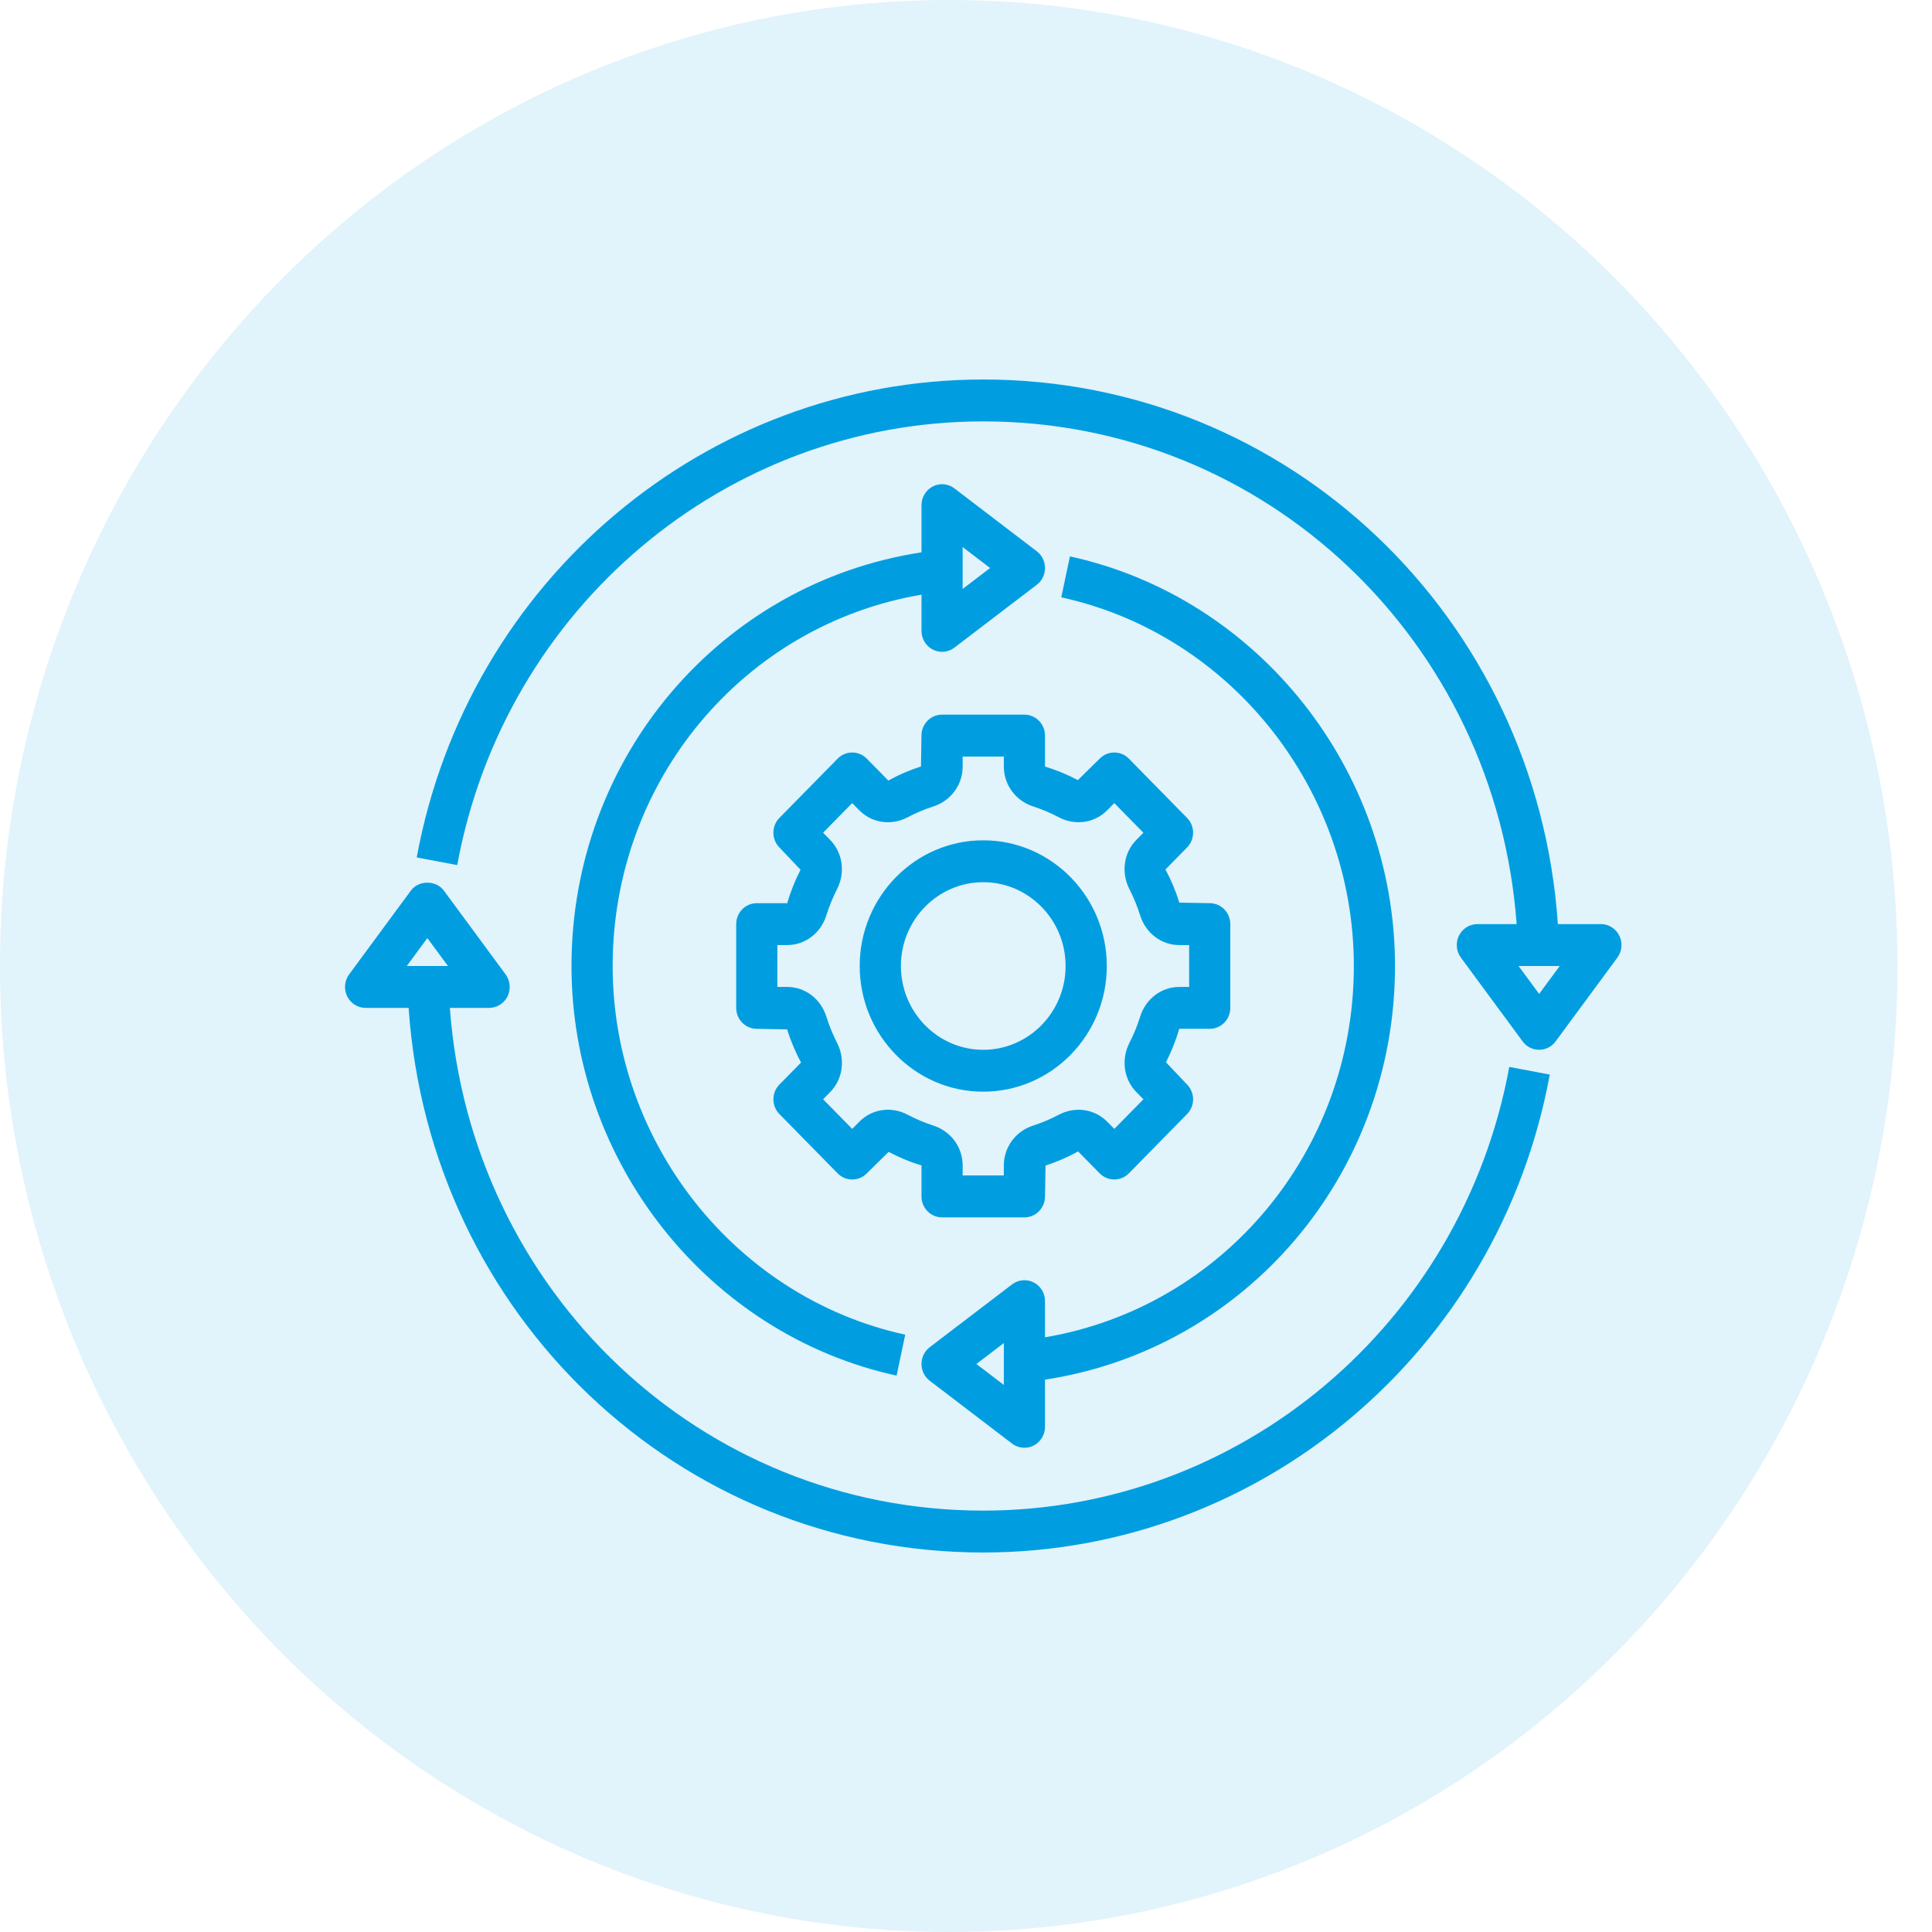 <?xml version="1.0" encoding="UTF-8"?><svg width="56px" height="56px" viewBox="0 0 56 56" version="1.1" xmlns="http://www.w3.org/2000/svg" xmlns:xlink="http://www.w3.org/1999/xlink"><title>ic_management@1x</title><g id="ic_management" stroke="none" stroke-width="1" fill="none" fill-rule="evenodd"><ellipse id="Oval-Copy" fill="#009EE0" opacity="0.118" cx="27.5" cy="28" rx="27.5" ry="28"/><g id="icon" transform="translate(10, 11)" fill="#009EE0" fill-rule="nonzero"><path d="M1.91,14.814 C2.135,14.508 2.64,14.508 2.865,14.814 L2.865,14.814 L4.655,17.243 C4.79,17.427 4.812,17.673 4.712,17.879 C4.61,18.084 4.404,18.214 4.178,18.214 L4.178,18.214 L3.039,18.214 C3.644,26.435 10.319,32.786 18.5,32.786 C25.966,32.786 32.378,27.377 33.747,19.925 L33.747,19.925 L34.921,20.147 C33.446,28.174 26.54,34 18.5,34 C9.658,34 2.452,27.112 1.844,18.214 L1.844,18.214 L0.597,18.214 C0.371,18.214 0.164,18.084 0.063,17.879 C-0.038,17.673 -0.016,17.427 0.12,17.243 L0.12,17.243 Z M21.012,5.127 C26.472,6.319 30.435,11.313 30.435,17 C30.435,23.048 26.109,28.102 20.29,28.99 L20.29,28.99 L20.29,30.357 C20.29,30.587 20.163,30.797 19.96,30.901 C19.876,30.943 19.784,30.964 19.694,30.964 C19.567,30.964 19.441,30.923 19.335,30.843 L19.335,30.843 L16.948,29.021 C16.798,28.907 16.71,28.727 16.71,28.536 C16.71,28.344 16.798,28.165 16.948,28.05 L16.948,28.05 L19.335,26.229 C19.516,26.091 19.759,26.068 19.96,26.171 C20.163,26.274 20.29,26.484 20.29,26.714 L20.29,26.714 L20.29,27.763 C25.436,26.889 29.242,22.382 29.242,17 C29.242,11.881 25.675,7.387 20.762,6.314 L20.762,6.314 Z M19.097,27.929 L18.301,28.536 L19.097,29.143 L19.097,27.929 Z M17.04,3.099 C17.241,2.997 17.484,3.018 17.665,3.157 L17.665,3.157 L20.052,4.979 C20.202,5.093 20.29,5.273 20.29,5.464 C20.29,5.656 20.202,5.836 20.052,5.95 L20.052,5.95 L17.665,7.771 C17.559,7.852 17.433,7.893 17.306,7.893 C17.216,7.893 17.124,7.872 17.04,7.829 C16.837,7.726 16.71,7.516 16.71,7.286 L16.71,7.286 L16.71,6.237 C11.564,7.111 7.758,11.618 7.758,17 C7.758,22.119 11.325,26.613 16.238,27.686 L16.238,27.686 L15.988,28.873 C10.528,27.681 6.565,22.687 6.565,17 C6.565,10.952 10.891,5.898 16.71,5.01 L16.71,5.01 L16.71,3.643 C16.71,3.413 16.837,3.203 17.04,3.099 Z M19.693,9.714 C20.023,9.714 20.29,9.986 20.29,10.321 L20.29,10.321 L20.29,11.221 C20.626,11.32 20.941,11.453 21.242,11.612 L21.242,11.612 L21.876,10.989 C22.109,10.752 22.486,10.752 22.72,10.989 L22.72,10.989 L24.407,12.707 C24.641,12.944 24.641,13.328 24.407,13.565 L24.407,13.565 L23.781,14.202 C23.951,14.516 24.082,14.836 24.185,15.163 L24.185,15.163 L25.064,15.179 C25.394,15.179 25.661,15.451 25.661,15.786 L25.661,15.786 L25.661,18.214 C25.661,18.549 25.394,18.821 25.064,18.821 L25.064,18.821 L24.18,18.821 C24.082,19.164 23.952,19.484 23.796,19.79 L23.796,19.79 L24.407,20.435 C24.641,20.672 24.641,21.056 24.407,21.293 L24.407,21.293 L22.72,23.011 C22.486,23.247 22.109,23.247 21.876,23.011 L21.876,23.011 L21.249,22.374 C20.941,22.547 20.626,22.68 20.305,22.784 L20.305,22.784 L20.29,23.679 C20.29,24.014 20.024,24.286 19.694,24.286 L19.694,24.286 L17.306,24.286 C16.976,24.286 16.71,24.014 16.71,23.679 L16.71,23.679 L16.71,23.679 L16.71,22.779 C16.374,22.68 16.059,22.547 15.758,22.388 L15.758,22.388 L15.124,23.011 C14.891,23.247 14.514,23.248 14.28,23.011 L14.28,23.011 L12.593,21.293 C12.359,21.056 12.359,20.672 12.593,20.435 L12.593,20.435 L13.219,19.798 C13.049,19.484 12.918,19.164 12.815,18.837 L12.815,18.837 L11.936,18.821 C11.606,18.821 11.339,18.549 11.339,18.214 L11.339,18.214 L11.339,15.786 C11.339,15.451 11.606,15.179 11.936,15.179 L11.936,15.179 L12.819,15.179 C12.917,14.836 13.047,14.516 13.204,14.21 L13.204,14.21 L12.592,13.565 C12.359,13.328 12.359,12.944 12.592,12.707 L12.592,12.707 L14.28,10.989 C14.513,10.752 14.89,10.752 15.123,10.989 L15.123,10.989 L15.75,11.626 C16.058,11.453 16.374,11.32 16.695,11.216 L16.695,11.216 L16.709,10.321 C16.709,9.986 16.976,9.714 17.306,9.714 L17.306,9.714 Z M19.097,10.929 L17.903,10.929 L17.903,11.221 C17.903,11.747 17.563,12.21 17.056,12.374 C16.799,12.457 16.547,12.563 16.307,12.69 C15.834,12.94 15.271,12.857 14.905,12.485 L14.905,12.485 L14.701,12.278 L13.857,13.137 L14.061,13.344 C14.427,13.716 14.508,14.29 14.263,14.771 C14.138,15.015 14.034,15.271 13.952,15.532 C13.792,16.047 13.336,16.393 12.82,16.393 L12.82,16.393 L12.532,16.393 L12.532,17.607 L12.82,17.607 C13.337,17.607 13.792,17.953 13.953,18.469 C14.034,18.729 14.139,18.985 14.264,19.23 C14.509,19.711 14.428,20.284 14.062,20.656 L14.062,20.656 L13.858,20.863 L14.702,21.722 L14.906,21.515 C15.272,21.142 15.836,21.06 16.307,21.31 C16.548,21.437 16.8,21.543 17.056,21.626 C17.563,21.79 17.903,22.254 17.903,22.779 L17.903,22.779 L17.903,23.071 L19.097,23.071 L19.097,22.779 C19.097,22.253 19.437,21.79 19.944,21.626 C20.201,21.543 20.453,21.437 20.693,21.31 C21.166,21.06 21.729,21.143 22.095,21.515 L22.095,21.515 L22.299,21.722 L23.143,20.863 L22.939,20.656 C22.573,20.284 22.492,19.71 22.737,19.229 C22.862,18.985 22.966,18.729 23.048,18.468 C23.208,17.953 23.664,17.607 24.18,17.607 L24.18,17.607 L24.468,17.607 L24.468,16.393 L24.18,16.393 C23.663,16.393 23.208,16.047 23.047,15.531 C22.966,15.271 22.861,15.015 22.736,14.77 C22.491,14.289 22.572,13.716 22.938,13.344 L22.938,13.344 L23.142,13.137 L22.298,12.278 L22.094,12.485 C21.727,12.857 21.163,12.939 20.693,12.69 C20.453,12.563 20.2,12.456 19.944,12.374 C19.437,12.21 19.097,11.746 19.097,11.221 L19.097,11.221 L19.097,10.929 Z M18.5,13.357 C20.475,13.357 22.081,14.991 22.081,17 C22.081,19.009 20.475,20.643 18.5,20.643 C16.525,20.643 14.919,19.009 14.919,17 C14.919,14.991 16.525,13.357 18.5,13.357 Z M18.5,14.571 C17.184,14.571 16.113,15.661 16.113,17 C16.113,18.339 17.184,19.429 18.5,19.429 C19.816,19.429 20.887,18.339 20.887,17 C20.887,15.661 19.816,14.571 18.5,14.571 Z M18.5,0 C27.342,0 34.548,6.888 35.156,15.786 L35.156,15.786 L36.403,15.786 C36.629,15.786 36.836,15.916 36.937,16.121 C37.038,16.327 37.016,16.573 36.88,16.757 L36.88,16.757 L35.09,19.186 C34.977,19.339 34.801,19.429 34.613,19.429 C34.425,19.429 34.247,19.339 34.135,19.186 L34.135,19.186 L32.345,16.757 C32.209,16.573 32.187,16.327 32.288,16.121 C32.39,15.916 32.596,15.786 32.822,15.786 L32.822,15.786 L33.961,15.786 C33.356,7.565 26.681,1.214 18.5,1.214 C11.034,1.214 4.622,6.623 3.253,14.075 L3.253,14.075 L2.079,13.853 C3.554,5.826 10.46,0 18.5,0 Z M35.209,17 L34.016,17 L34.613,17.809 L35.209,17 Z M2.387,16.191 L1.791,17 L2.984,17 L2.387,16.191 Z M17.903,4.857 L17.903,6.071 L18.699,5.464 L17.903,4.857 Z" id="Combined-Shape"/></g></g></svg>